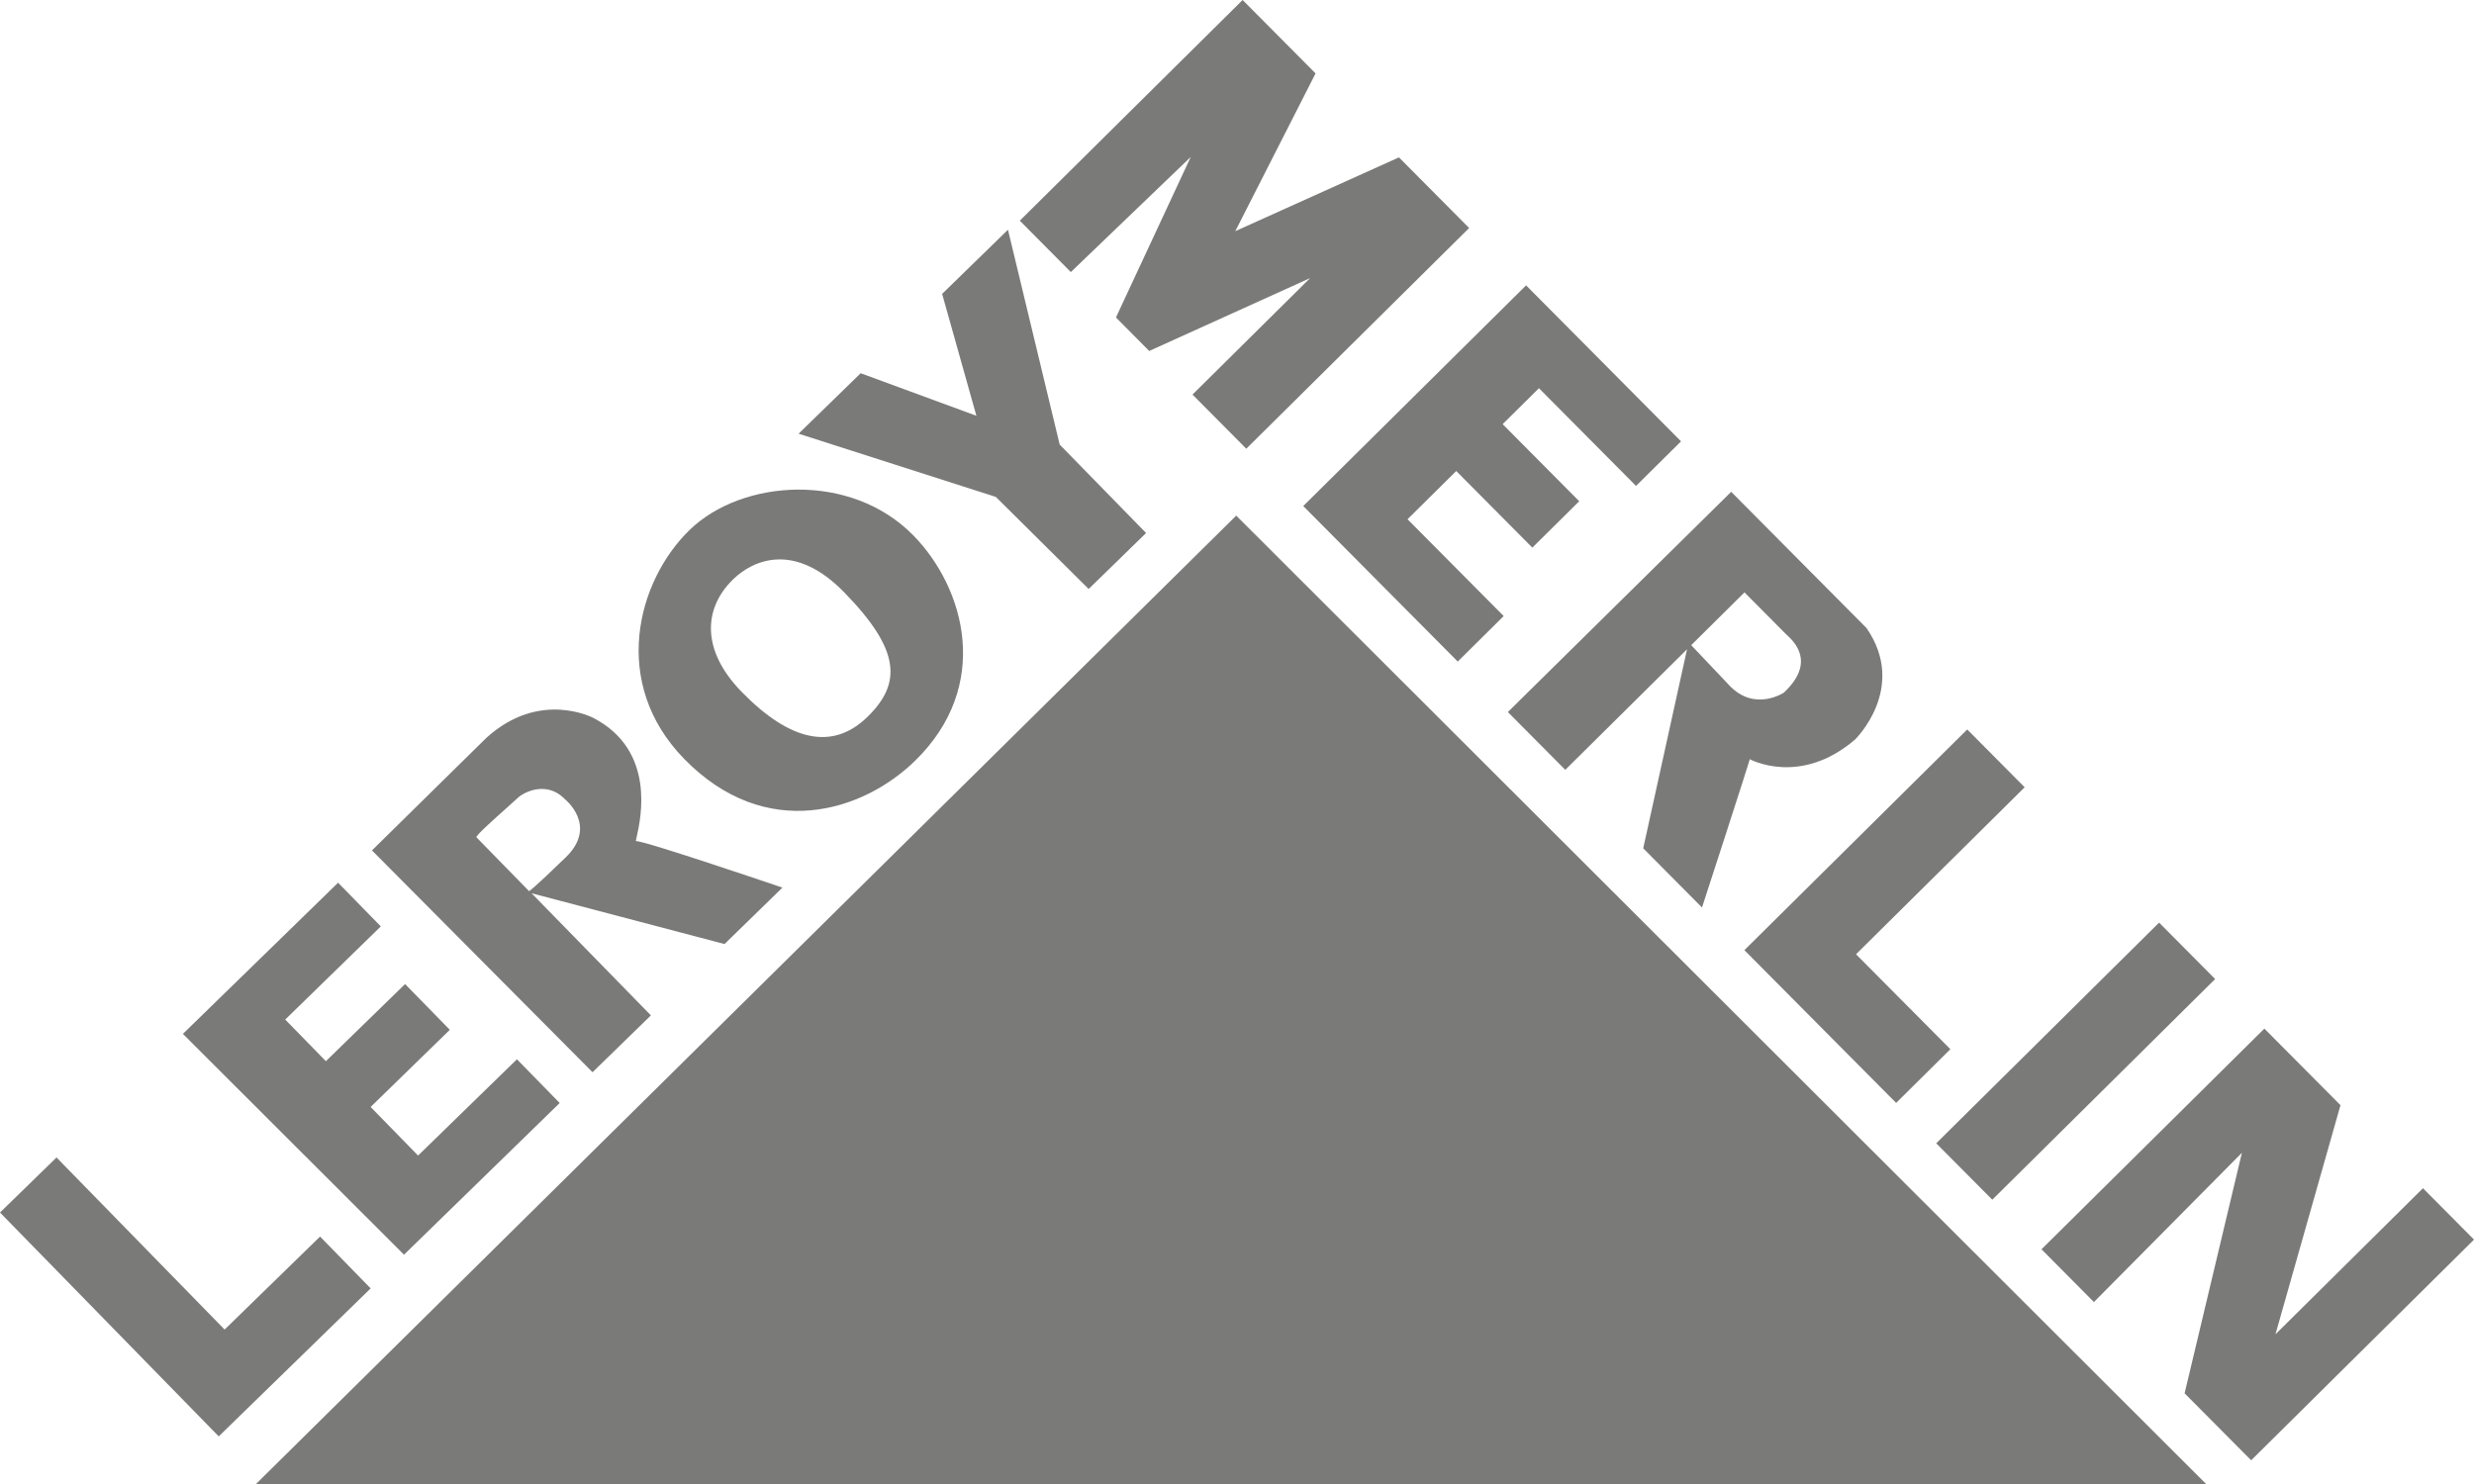 <?xml version="1.0" encoding="utf-8"?>
<!-- Generator: Adobe Illustrator 27.6.1, SVG Export Plug-In . SVG Version: 6.00 Build 0)  -->
<svg version="1.1" id="Слой_1" xmlns="http://www.w3.org/2000/svg" xmlns:xlink="http://www.w3.org/1999/xlink" x="0px" y="0px"
	 viewBox="0 0 245 147" style="enable-background:new 0 0 245 147;" xml:space="preserve">
<style type="text/css">
	.st0{fill:#7A7A79;}
	.st1{fill-rule:evenodd;clip-rule:evenodd;fill:#7A7A79;}
</style>
<path class="st0" d="M25.351,147h193.12l-96.048-95.925L25.351,147z"/>
<path class="st0" d="M106.045,26.95l-5.055-5.09L123.057,0l7.223,7.272l-7.95,15.627l16.208-7.311l6.95,6.999l-22.068,21.86
	l-5.327-5.363l11.649-11.538l-15.935,7.22l-3.294-3.318l7.406-15.9L106.045,26.95z"/>
<path class="st0" d="M107.81,58.342l5.687-5.544l-8.556-8.759l-5.122-21.282l-6.52,6.354l3.392,12.074L85.232,36.97l-6.148,5.99
	l19.536,6.265L107.81,58.342z"/>
<path class="st1" d="M68.272,52.514c5.194-5.062,15.98-5.824,22.197,0.542c5.069,5.189,7.796,14.856,0.135,22.32
	c-5.196,5.059-14.784,8.056-22.843-0.194C60.425,67.67,63.076,57.576,68.272,52.514z M73.452,68.539
	c4.804,4.919,9.008,5.828,12.447,2.477c3.439-3.351,3.255-6.658-2.31-12.355c-4.878-4.994-8.978-3.234-10.996-1.267
	C69.658,60.255,69.415,64.406,73.452,68.539z"/>
<path class="st0" d="M40.009,124.285l15.417-15.025l-4.234-4.332l-9.789,9.537l-4.701-4.813l7.844-7.643l-4.43-4.532l-7.844,7.639
	l-4.027-4.122l9.467-9.227l-4.231-4.33l-15.368,14.976L40.009,124.285z"/>
<path class="st0" d="M21.661,142.283l15.046-14.659l-5.012-5.133l-9.45,9.211L5.597,114.655L0,120.108L21.661,142.283z"/>
<path class="st1" d="M62.983,83.322c0.658-0.114,14.501,4.603,14.501,4.603l-5.735,5.589l-19.109-5.032L64.46,100.58l-5.78,5.632
	L36.835,84.239l11.332-11.153c5.317-4.824,10.63-1.952,10.63-1.952c6.171,3.235,4.656,9.974,4.256,11.751l-0.001,0.006
	c-0.035,0.153-0.06,0.269-0.072,0.342c-0.002,0.014-0.004,0.026-0.005,0.037c-0.001,0.009-0.002,0.017-0.002,0.024
	C62.972,83.313,62.975,83.323,62.983,83.322z M52.398,88.278c0,0,0.433-0.246,3.645-3.371c3.21-3.13-0.11-5.751-0.11-5.751
	c-1.948-1.992-4.301-0.459-4.553-0.213c-0.163,0.159-0.563,0.516-1.056,0.955l-0.022,0.02c-1.309,1.167-3.247,2.893-3.118,3.024
	C47.362,83.124,52.398,88.278,52.398,88.278z"/>
<path class="st0" d="M129.06,50.127l15.301,15.405l4.549-4.508l-9.523-9.589l4.824-4.777l7.536,7.589l4.642-4.597l-7.582-7.635
	l3.595-3.56l9.613,9.679l4.459-4.416l-15.345-15.451L129.06,50.127z"/>
<path class="st0" d="M194.816,72.257l5.686,5.728l-16.699,16.54l9.341,9.404l-5.369,5.322l-15.028-15.132L194.816,72.257z"/>
<path class="st0" d="M213.815,91.392l-22.069,21.86l5.551,5.587l22.069-21.859L213.815,91.392z"/>
<path class="st0" d="M207.361,128.977l-5.192-5.228l22.071-21.858l7.538,7.585l-6.441,22.696l14.608-14.471l5.055,5.09
	l-22.068,21.859l-6.591-6.633l5.675-23.827L207.361,128.977z"/>
<path class="st1" d="M171.439,48.717l13.404,13.498c4.098,5.945-1.135,11.038-1.135,11.038c-5.456,4.685-10.429,1.949-10.429,1.949
	c-0.141,0.587-4.73,14.69-4.73,14.69l-5.821-5.863l4.339-19.715L155.01,76.257l-5.686-5.725L171.439,48.717z M171.358,67.998
	c2.483,2.499,5.3,0.61,5.3,0.61c3.212-3.015,0.984-5.074,0.29-5.716c-0.053-0.049-0.097-0.09-0.129-0.122
	c-0.452-0.454-4.063-4.09-4.063-4.09c-0.591,0.586-5.276,5.228-5.276,5.228L171.358,67.998z"/>
</svg>
